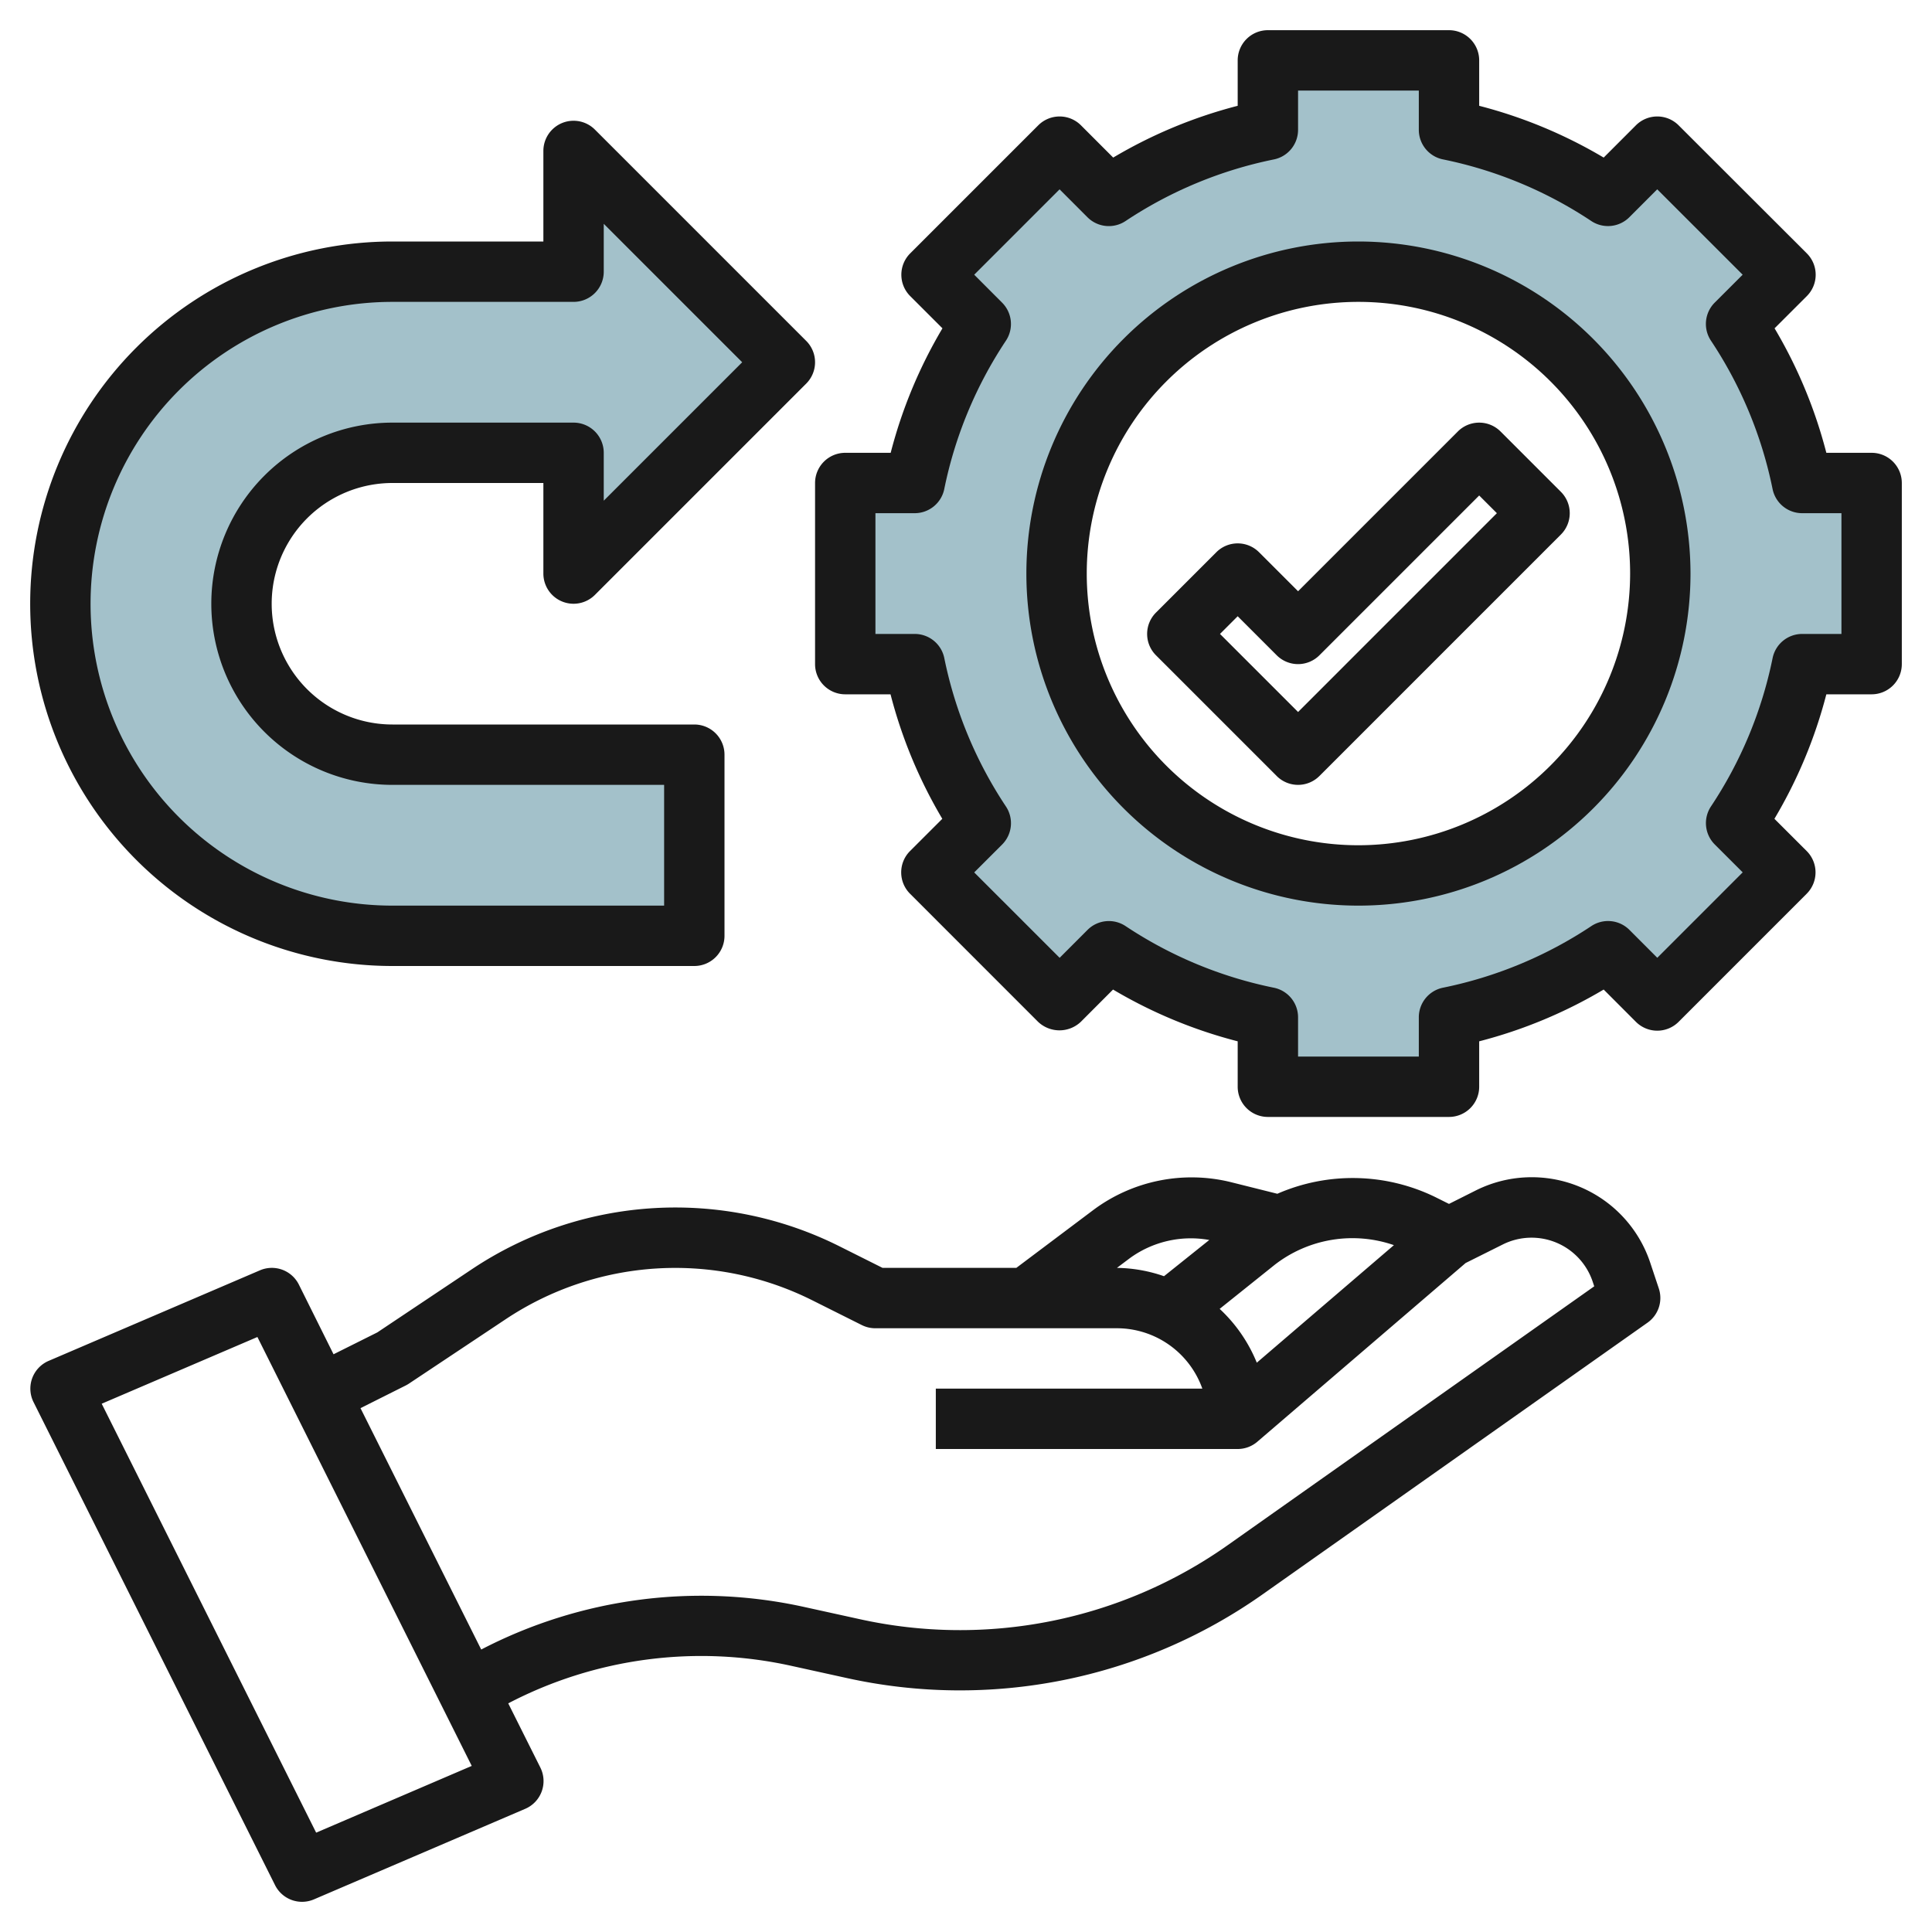 <svg id="Layer_3" height="512" viewBox="0 0 64 64" width="512" xmlns="http://www.w3.org/2000/svg" data-name="Layer 3"><path d="m59.7 16a14.9 14.9 0 0 0 -2.189-5.268l1.631-1.632-4.242-4.242-1.632 1.632a14.9 14.9 0 0 0 -5.268-2.19v-2.3h-6v2.3a14.9 14.9 0 0 0 -5.268 2.19l-1.632-1.632-4.242 4.242 1.632 1.632a14.9 14.9 0 0 0 -2.19 5.268h-2.3v6h2.3a14.9 14.9 0 0 0 2.189 5.268l-1.631 1.632 4.242 4.242 1.631-1.632a14.9 14.9 0 0 0 5.269 2.19v2.3h6v-2.3a14.9 14.9 0 0 0 5.268-2.189l1.632 1.631 4.242-4.242-1.632-1.632a14.9 14.9 0 0 0 2.19-5.268h2.3v-6zm-14.7 13a10 10 0 1 1 10-10 10 10 0 0 1 -10 10z" fill="#a3c1ca"/><path d="m2 20a11 11 0 0 1 11-11h6v-4l7 7-7 7v-4h-6a5 5 0 0 0 -5 5 5 5 0 0 0 5 5h10v6h-10a11 11 0 0 1 -11-11z" fill="#a3c1ca"/><g fill="#191919"><path d="m26.208 55.182 1.819.4a17.39 17.39 0 0 0 13.8-2.768l12.751-9a1 1 0 0 0 .372-1.133l-.285-.856a4.137 4.137 0 0 0 -5.773-2.392l-.892.448-.474-.236a6.24 6.24 0 0 0 -5.212-.1l-1.548-.387a5.444 5.444 0 0 0 -4.535.915l-2.564 1.927h-4.431l-1.436-.719a12.135 12.135 0 0 0 -12.158.757l-3.143 2.1-1.45.724-1.149-2.309a1 1 0 0 0 -1.289-.472l-7 3a1 1 0 0 0 -.5 1.366l8 16a1 1 0 0 0 1.289.472l7-3a1 1 0 0 0 .5-1.366l-1.064-2.127a13.812 13.812 0 0 1 9.372-1.244zm19.967-13.935-4.542 3.894a5.011 5.011 0 0 0 -1.23-1.783l1.821-1.458a4.2 4.2 0 0 1 3.951-.653zm-8.744.429a3.434 3.434 0 0 1 2.628-.6l-1.5 1.2a4.934 4.934 0 0 0 -1.559-.276zm-26.958 19.033-7.104-14.209 5.158-2.21 7.1 14.208zm1.469-14.062 1.5-.752a1.168 1.168 0 0 0 .108-.063l3.2-2.13a10.135 10.135 0 0 1 10.15-.632l1.649.825a1 1 0 0 0 .451.105h8a3.006 3.006 0 0 1 2.829 2h-8.829v2h10a1 1 0 0 0 .651-.241l6.9-5.92 1.228-.613a2.135 2.135 0 0 1 2.982 1.235l.05.15-12.139 8.573a15.381 15.381 0 0 1 -12.211 2.449l-1.82-.4a15.816 15.816 0 0 0 -10.7 1.41z"/><path d="m62 15h-1.5a15.81 15.81 0 0 0 -1.715-4.124l1.069-1.068a1 1 0 0 0 0-1.414l-4.248-4.243a1 1 0 0 0 -1.414 0l-1.068 1.069a15.81 15.81 0 0 0 -4.124-1.715v-1.505a1 1 0 0 0 -1-1h-6a1 1 0 0 0 -1 1v1.505a15.81 15.81 0 0 0 -4.124 1.715l-1.068-1.069a1 1 0 0 0 -1.414 0l-4.243 4.243a1 1 0 0 0 0 1.414l1.069 1.068a15.81 15.81 0 0 0 -1.715 4.124h-1.505a1 1 0 0 0 -1 1v6a1 1 0 0 0 1 1h1.5a15.81 15.81 0 0 0 1.715 4.124l-1.069 1.068a1 1 0 0 0 0 1.414l4.243 4.244a1.029 1.029 0 0 0 1.414 0l1.068-1.07a15.824 15.824 0 0 0 4.129 1.715v1.505a1 1 0 0 0 1 1h6a1 1 0 0 0 1-1v-1.505a15.824 15.824 0 0 0 4.124-1.715l1.068 1.07a1 1 0 0 0 1.414 0l4.243-4.244a1 1 0 0 0 0-1.414l-1.069-1.068a15.81 15.81 0 0 0 1.72-4.124h1.5a1 1 0 0 0 1-1v-6a1 1 0 0 0 -1-1zm-1 6h-1.3a1 1 0 0 0 -.98.8 13.86 13.86 0 0 1 -2.042 4.914 1 1 0 0 0 .126 1.26l.925.924-2.829 2.83-.924-.925a1 1 0 0 0 -1.26-.126 13.85 13.85 0 0 1 -4.916 2.042 1 1 0 0 0 -.8.98v1.301h-4v-1.3a1 1 0 0 0 -.8-.98 13.85 13.85 0 0 1 -4.914-2.042 1 1 0 0 0 -1.26.126l-.924.925-2.83-2.829.925-.924a1 1 0 0 0 .126-1.26 13.86 13.86 0 0 1 -2.042-4.916 1 1 0 0 0 -.98-.8h-1.301v-4h1.3a1 1 0 0 0 .98-.8 13.856 13.856 0 0 1 2.043-4.915 1 1 0 0 0 -.127-1.259l-.924-.926 2.828-2.828.924.925a1 1 0 0 0 1.26.126 13.86 13.86 0 0 1 4.916-2.042 1 1 0 0 0 .8-.981v-1.3h4v1.3a1 1 0 0 0 .8.98 13.86 13.86 0 0 1 4.914 2.042 1 1 0 0 0 1.26-.126l.924-.925 2.83 2.829-.925.924a1 1 0 0 0 -.127 1.259 13.856 13.856 0 0 1 2.043 4.917 1 1 0 0 0 .98.8h1.301z"/><path d="m45 8a11 11 0 1 0 11 11 11.013 11.013 0 0 0 -11-11zm0 20a9 9 0 1 1 9-9 9.011 9.011 0 0 1 -9 9z"/><path d="m48.293 14.293-5.293 5.293-1.293-1.293a1 1 0 0 0 -1.414 0l-2 2a1 1 0 0 0 0 1.414l4 4a1 1 0 0 0 1.414 0l8-8a1 1 0 0 0 0-1.414l-2-2a1 1 0 0 0 -1.414 0zm-5.293 9.293-2.586-2.586.586-.586 1.293 1.293a1 1 0 0 0 1.414 0l5.293-5.293.586.586z"/><path d="m18.617 19.924a1 1 0 0 0 1.09-.217l7-7a1 1 0 0 0 0-1.414l-7-7a1 1 0 0 0 -1.707.707v3h-5a12 12 0 0 0 0 24h10a1 1 0 0 0 1-1v-6a1 1 0 0 0 -1-1h-10a4 4 0 0 1 0-8h5v3a1 1 0 0 0 .617.924zm-5.617-5.924a6 6 0 0 0 0 12h9v4h-9a10 10 0 0 1 0-20h6a1 1 0 0 0 1-1v-1.586l4.586 4.586-4.586 4.586v-1.586a1 1 0 0 0 -1-1z"/></g></svg>